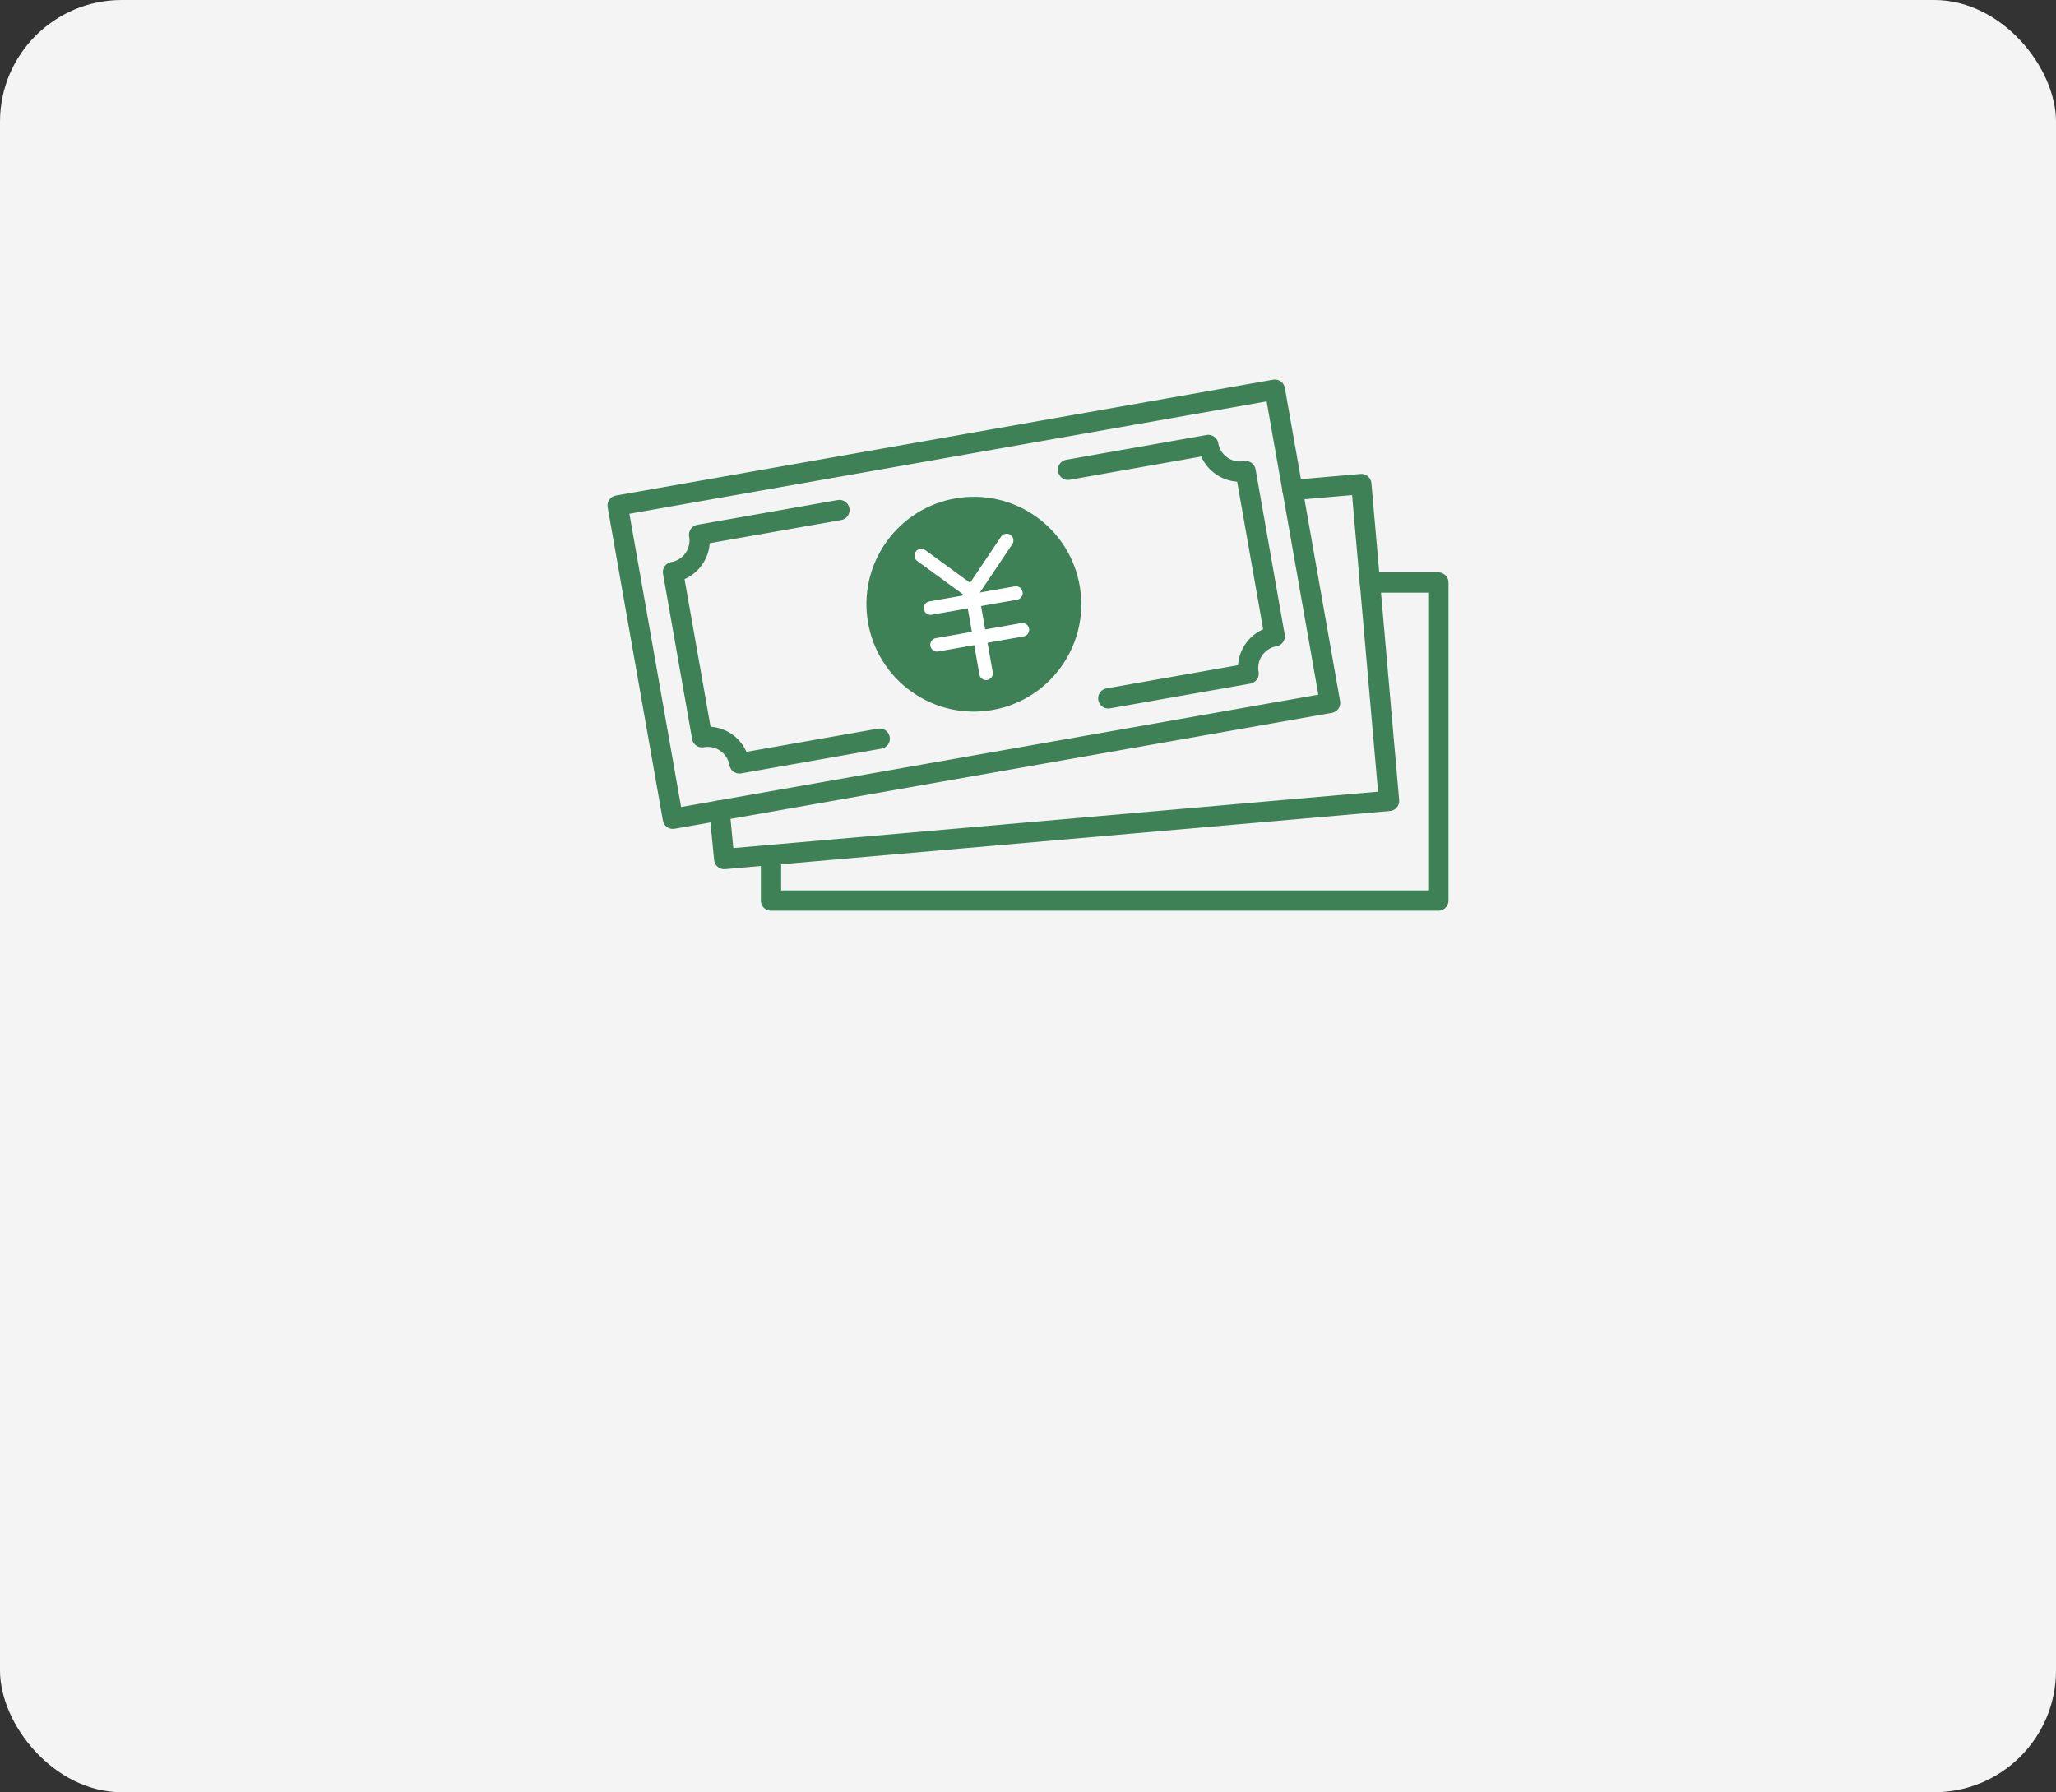 <svg xmlns="http://www.w3.org/2000/svg" width="304" height="265" viewBox="0 0 304 265">
  <rect x="0" y="0" width="304" height="265" fill="#333333" stroke="none"/>
  <g id="グループ_324" data-name="グループ 324" transform="translate(-916 -2385.409)">
    <rect id="長方形_180" data-name="長方形 180" width="304" height="265" rx="18" transform="translate(916 2385.409)" fill="#f4f4f4"/>
    <g id="グループ_64" data-name="グループ 64" transform="translate(998 2431.502)">
      <rect id="長方形_172" data-name="長方形 172" width="130.81" height="69.042" rx="6" transform="translate(0 20.463) rotate(-9)" fill="#f4f4f4"/>
      <g id="グループ_58" data-name="グループ 58" transform="translate(9.326 11.521)">
        <rect id="長方形_169" data-name="長方形 169" width="98.673" height="47.028" transform="translate(0 17.134) rotate(-10)" fill="none" stroke="#3e8156" stroke-linecap="round" stroke-linejoin="round" stroke-width="3"/>
        <g id="グループ_49" data-name="グループ 49" transform="translate(8.187 8.186)">
          <path id="パス_72" data-name="パス 72" d="M395.755,350.5l-20.738,3.657a4.764,4.764,0,0,1-3.864,5.519l4.3,24.418a4.764,4.764,0,0,1,5.519,3.865l20.738-3.656" transform="translate(-371.153 -340.884)" fill="none" stroke="#3e8156" stroke-linecap="round" stroke-linejoin="round" stroke-width="3"/>
          <path id="パス_73" data-name="パス 73" d="M430.32,379.2l20.738-3.657a4.765,4.765,0,0,1,3.865-5.519l-2.153-12.208L450.617,345.6a4.764,4.764,0,0,1-5.519-3.865L424.36,345.4" transform="translate(-365.957 -341.74)" fill="none" stroke="#3e8156" stroke-linecap="round" stroke-linejoin="round" stroke-width="3"/>
        </g>
        <g id="グループ_53" data-name="グループ 53" transform="translate(30.528 9.583)">
          <ellipse id="楕円形_14" data-name="楕円形 14" cx="15.882" cy="15.882" rx="15.882" ry="15.882" transform="translate(0 25.909) rotate(-54.657)" fill="#3e8156"/>
          <g id="グループ_52" data-name="グループ 52" transform="translate(14.363 12.715)">
            <g id="グループ_50" data-name="グループ 50">
              <path id="パス_74" data-name="パス 74" d="M417.217,354.6l-5.155,7.679-7.47-5.452" transform="translate(-404.592 -354.596)" fill="#3e8156" stroke="#fff" stroke-linecap="round" stroke-linejoin="round" stroke-width="2"/>
            </g>
            <g id="グループ_51" data-name="グループ 51" transform="translate(1.371 7.679)">
              <line id="線_4" data-name="線 4" x2="2.11" y2="11.968" transform="translate(6.1)" fill="none" stroke="#fff" stroke-linecap="round" stroke-linejoin="round" stroke-width="2"/>
              <line id="線_5" data-name="線 5" y1="2.226" x2="12.625" transform="translate(0 0.095)" fill="none" stroke="#fff" stroke-linecap="round" stroke-linejoin="round" stroke-width="2"/>
              <line id="線_6" data-name="線 6" y1="2.226" x2="12.625" transform="translate(0.958 5.527)" fill="none" stroke="#fff" stroke-linecap="round" stroke-linejoin="round" stroke-width="2"/>
            </g>
          </g>
        </g>
        <path id="パス_75" data-name="パス 75" d="M462.147,347.891,472.31,347l4.1,46.849-98.3,8.6-.7-7.179" transform="translate(-362.354 -333.04)" fill="none" stroke="#3e8156" stroke-linecap="round" stroke-linejoin="round" stroke-width="3"/>
        <path id="パス_76" data-name="パス 76" d="M472.907,360.264h10.118v47.028H384.352v-6.741" transform="translate(-361.677 -331.745)" fill="none" stroke="#3e8156" stroke-linecap="round" stroke-linejoin="round" stroke-width="3"/>
      </g>
    </g>
  </g>
</svg>
